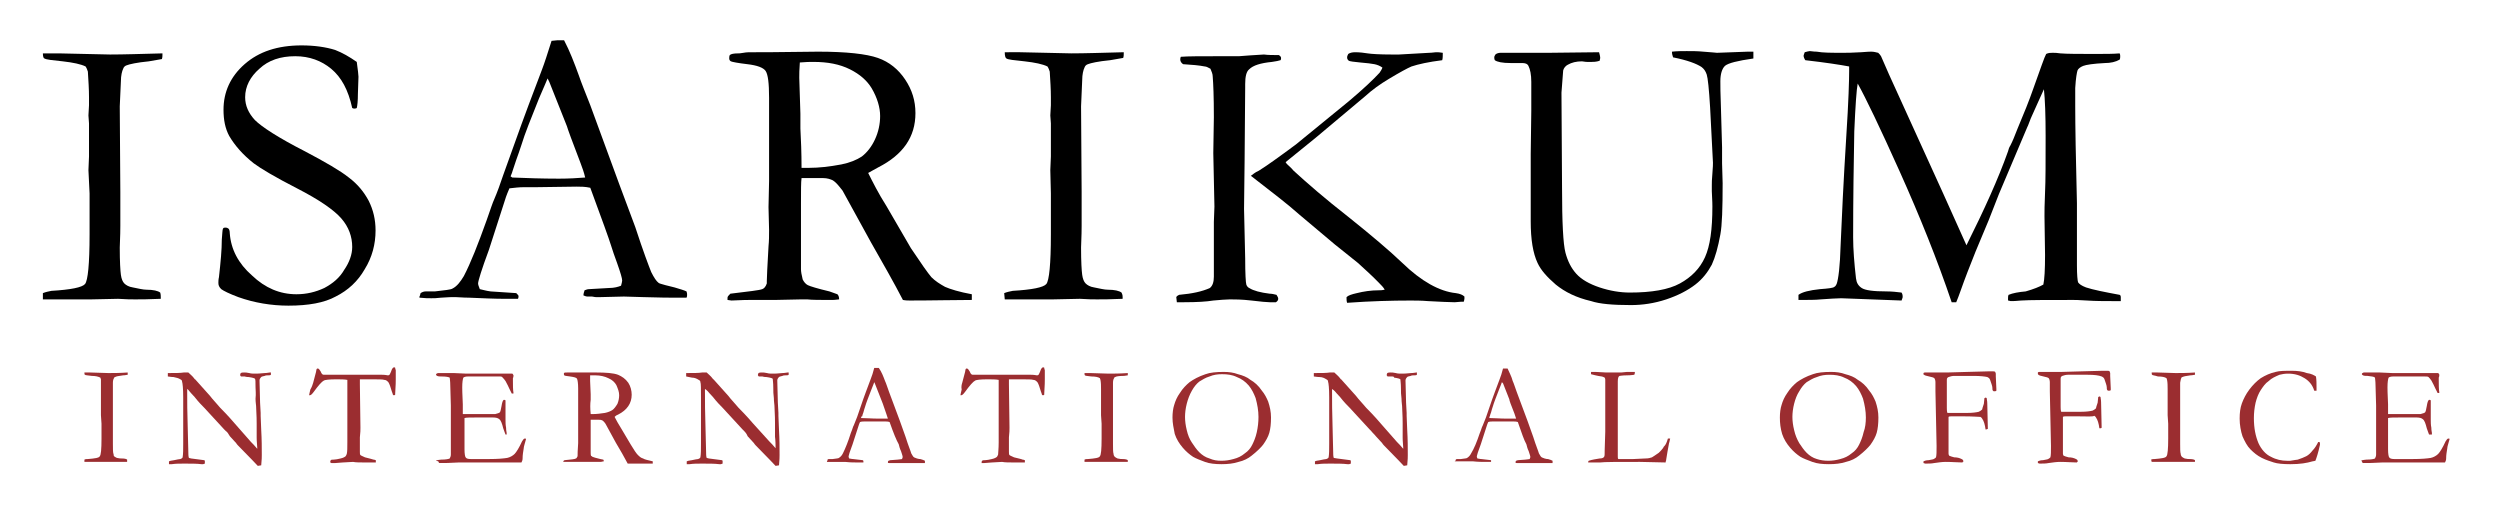 <?xml version="1.0" encoding="utf-8"?>
<!-- Generator: Adobe Illustrator 25.0.0, SVG Export Plug-In . SVG Version: 6.00 Build 0)  -->
<svg version="1.1" id="Layer_1" xmlns="http://www.w3.org/2000/svg" xmlns:xlink="http://www.w3.org/1999/xlink" x="0px" y="0px"
	 viewBox="0 0 439 89" style="enable-background:new 0 0 439 89;" xml:space="preserve">
<style type="text/css">
	.st0{fill:#9B2D30;}
</style>
<g>
	<g transform="translate(10.724, 75.109)">
		<g>
			<path class="st0" d="M4.1,5.6c0.2-0.1,0.4-0.1,0.6-0.1c1.2-0.1,2-0.2,2.1-0.5C7,4.8,7.1,3.8,7.1,1.9v-2.6L7-2.2l0-0.9v-2.1l0-0.5
				l0-0.6c0-0.2,0-0.3,0-0.5C7-7.4,7-7.9,7-8.5c0-0.1-0.1-0.2-0.1-0.3C6.5-9,6-9.1,5.4-9.1C4.7-9.2,4.3-9.2,4.2-9.3
				c-0.1,0-0.1-0.2-0.1-0.4h1l3.2,0.1c0.8,0,2,0,3.4-0.1c0,0.1,0,0.2,0,0.4c-0.2,0-0.4,0.1-0.8,0.1C10.1-9.1,9.6-9,9.5-8.9
				c-0.1,0-0.2,0.1-0.2,0.2C9.2-8.6,9.1-8.3,9.1-7.9l0,1.6l0,5.5v2.2c0,0.7,0,1.1,0,1.4c0,0.9,0,1.5,0.1,1.8S9.2,4.9,9.3,5
				c0.1,0.1,0.3,0.2,0.5,0.3c0.4,0.1,0.7,0.1,0.9,0.1c0.5,0,0.8,0.1,0.9,0.2c0,0.1,0,0.2,0,0.3V6c-0.8,0-1.3,0-1.6,0
				C9.8,6,9.5,6,8.9,6L7.3,6H4.1L4.1,5.6z"/>
		</g>
	</g>
</g>
<g>
	<g transform="translate(21.871, 75.109)">
		<g>
			<path class="st0" d="M7.6-9l0-0.6c1.3,0,2.2,0,2.8-0.1c0.2,0,0.4,0,0.5,0c0.1,0,0.2,0,0.3,0c0.3,0.3,0.7,0.6,1,1
				c0.1,0.1,0.1,0.2,0.2,0.2L15-5.6l0.4,0.5c0.5,0.6,1,1.1,1.4,1.6c0.4,0.4,1.3,1.3,2.5,2.7l2.9,3.3c0.3,0.3,0.7,0.7,1.1,1.2l0-0.2
				c-0.1-1.1-0.1-1.7-0.1-1.8l0-0.7l0-1.2v-0.5c0-0.3,0-1.4-0.1-3.1c0-0.2-0.1-0.7-0.1-1.3C23.1-6,23-6.6,23-7.1
				C23-8,23-8.5,22.9-8.6c-0.1-0.1-0.4-0.2-1.1-0.3c-0.1,0-0.4,0-0.7-0.1c-0.4,0-0.6,0-0.6,0c-0.1,0-0.1-0.1-0.2-0.2
				c0-0.1,0-0.2,0.1-0.4c0.2-0.1,0.4-0.1,0.6-0.1c0.2,0,0.5,0,0.9,0.1c0.3,0.1,0.7,0.1,0.9,0.1c0.4,0,1,0,1.8-0.1
				c0.4,0,0.8-0.1,0.9-0.1h0.2l0,0.4c-0.1,0.1-0.3,0.1-0.5,0.1c-0.2,0-0.4,0-0.6,0.1C24.2-9,24.1-9,24-8.9c-0.2,0.2-0.3,0.4-0.3,0.6
				l0.1,3.9l0.1,1.8v0.5L24,0.4c0.1,1.7,0.1,3.1,0.1,4.4c0,0.3,0,0.8-0.1,1.8l-0.6,0.1c-0.3-0.3-1.3-1.4-3-3.1
				c-0.4-0.4-0.7-0.7-0.8-0.9l-1.1-1.2C18.2,1,18,0.7,17.8,0.6c-0.1-0.1-0.2-0.2-0.3-0.3c-0.9-1-2.1-2.3-3.5-3.8
				c-0.4-0.4-1-1-1.7-1.9c-0.5-0.5-0.8-0.9-0.9-1S11.2-6.7,11-6.8l0,0.4c0,1.6,0,3.8,0.1,6.6l0.1,4.1c0,0.3,0,0.7,0.1,1l0.4,0.1
				c0.8,0.1,1.5,0.2,2.3,0.3c0.1,0.1,0.1,0.1,0.1,0.1l0,0.5c-0.1,0-0.2,0.1-0.3,0.1s-0.2,0-0.3,0c-0.8-0.1-1.8-0.1-3-0.1
				c-0.8,0-1.5,0-2.2,0.1l-0.2,0c-0.1,0-0.2,0-0.3,0V5.9l0.3-0.1l0.6-0.1c0.5-0.1,0.9-0.2,1.1-0.2c0.2-0.1,0.3-0.1,0.4-0.3
				c0.1-0.6,0.1-1.4,0.1-2.5c0-0.5,0-1.4,0-2.8v-1.7l0-3.5c0-1.6-0.1-2.5-0.2-2.8c0-0.2-0.1-0.3-0.3-0.4C9.5-8.7,9.1-8.8,8.6-8.9
				C8.1-8.9,7.8-9,7.6-9z"/>
		</g>
	</g>
</g>
<g>
	<g transform="translate(40.895, 75.109)">
		<g>
			<path class="st0" d="M14.1-7.9l0.5-1.9c0-0.2,0.1-0.4,0.1-0.5c0.1-0.1,0.1-0.1,0.2-0.1c0.2,0,0.3,0.2,0.5,0.5
				c0.1,0.3,0.2,0.4,0.3,0.5c0.1,0.1,0.2,0.1,0.4,0.1l0.1,0l0.5,0l2.9,0l3.4,0h1l1.9,0c0.1,0,0.2,0,0.3,0c0.6,0,0.9,0.1,1,0.1
				c0.1,0,0.2,0,0.3-0.1c0,0,0.2-0.3,0.4-0.9c0.1-0.2,0.2-0.4,0.4-0.4c0.1,0,0.2,0,0.2,0.1c0,0.2,0.1,0.3,0.1,0.4l0,0.5l0,1.1
				c0,0.2,0,1.1-0.1,2.5c0,0.1,0,0.2,0,0.2c-0.1,0.1-0.2,0.1-0.2,0.1c-0.1,0-0.1,0-0.2-0.1c0-0.1-0.1-0.3-0.2-0.6
				c-0.2-0.7-0.4-1.3-0.6-1.6c-0.2-0.2-0.4-0.4-0.7-0.4c-0.3-0.1-1-0.1-2.2-0.1c-0.9,0-1.6,0-2.1,0c0,0.3,0,0.6,0,0.9l0.1,7.6
				c0,0.3,0,0.9-0.1,1.7l0,1.6l0,0.9c0,0.3,0,0.5,0.1,0.6c0.1,0.1,0.4,0.2,0.8,0.4c0.8,0.2,1.2,0.3,1.5,0.4c0.2,0,0.3,0.1,0.4,0.1
				v0.4l-1.8,0c-1,0-1.7,0-2.2-0.1l-1.8,0.1l-1.3,0.1c-0.4,0-0.6,0-0.7,0l-0.2-0.1c0-0.2,0-0.3,0.1-0.4c0.1-0.1,0.2-0.1,0.5-0.1
				c0.3,0,0.8-0.1,1.2-0.2c0.5-0.1,0.8-0.3,0.9-0.4c0.1-0.1,0.1-0.2,0.2-0.4c0.1-0.4,0.1-1.1,0.1-2.1V0.5l0-4.6l0-1l0-3.3
				c-0.5-0.1-1.2-0.1-2-0.1c-1.2,0-1.9,0.1-2.1,0.2c-0.4,0.2-1,0.9-1.8,2c-0.3,0.4-0.5,0.6-0.7,0.6l-0.1,0c0,0,0-0.1,0-0.1
				c0-0.1,0.1-0.4,0.2-0.9C13.9-7.2,14-7.6,14.1-7.9z"/>
		</g>
	</g>
</g>
<g>
	<g transform="translate(56.968, 75.109)">
		<g>
			<path class="st0" d="M19.6,5.8c0.1-0.1,0.1-0.1,0.2-0.1c0.1,0,0.4-0.1,0.7-0.1c0.8,0,1.3-0.1,1.5-0.2c0.1-0.2,0.2-0.4,0.2-0.7
				l0-0.9l0-3.1l0-1.5v-3.1l-0.1-3.5c0-0.8-0.1-1.3-0.1-1.4C21.8-8.9,21.4-9,20.6-9c-0.3,0-0.6,0-0.8-0.1c-0.1-0.1-0.2-0.1-0.2-0.2
				c0-0.1,0-0.1,0.1-0.2c0.1,0,0.2-0.1,0.2-0.1c0.1,0,0.2,0,0.4,0c0.5,0,1,0,1.5,0l0.9,0l2.2,0.1c1.1,0,1.9,0,2.5,0c0.6,0,1,0,1.2,0
				c0.2,0,0.7,0,1.4,0h1.8l0.2,0l1,0l0.1,0.1c0,0.1,0.1,0.1,0.1,0.2c0,0.1,0,0.3-0.1,0.5c0,0.2,0,0.4,0,0.4c0,0.9,0,1.6,0.1,2.2
				c0,0.1,0,0.1-0.1,0.1c-0.1,0-0.2,0-0.2,0c-0.1-0.2-0.2-0.4-0.4-0.8c-0.2-0.4-0.4-0.9-0.7-1.4c-0.2-0.3-0.4-0.5-0.5-0.6
				C31.2-9,31-9,30.7-9c-0.1,0-0.4,0-1.1,0c-0.2,0-0.4,0-0.5,0L25.5-9h-0.3c-0.4,0-0.7,0.1-0.8,0.2c-0.1,0.2-0.2,0.8-0.2,1.7
				c0,0.1,0,1.1,0.1,3v1.7c0.1,0,0.2,0,0.3,0h0.2c0.1,0,0.3,0,0.6,0c0.4,0,0.7,0,0.9,0c0.1,0,0.2,0,0.3,0c0.9,0,2,0,3.4,0
				c0.4-0.1,0.7-0.2,0.8-0.3c0.1-0.1,0.2-0.5,0.3-1.1c0.1-0.6,0.2-1,0.4-1.1c0.1,0,0.2,0,0.3,0.1c0,0.1,0,0.1,0,0.2
				c0,0.1,0,0.1,0,0.3c0,0.3,0,1.3,0,2.9c0,0.4,0,0.9,0.1,1.4c0,0.5,0.1,0.8,0.1,0.9c0,0.1,0,0.2,0,0.3c-0.1,0-0.1,0-0.1,0h-0.1
				c-0.1-0.2-0.2-0.6-0.4-1.1c-0.2-0.8-0.4-1.4-0.7-1.6c-0.2-0.2-0.6-0.3-1.1-0.3c-0.1,0-0.3,0-0.6,0c-0.3,0-0.8,0-1.4,0h-0.8
				c-1.1,0-1.9,0-2.2,0.1v5.5c0,0.8,0.1,1.3,0.2,1.4c0.1,0.2,0.4,0.3,0.9,0.3h0.8c0.1,0,0.3,0,0.8,0c0.4,0,1,0,1.6,0
				c1.6,0,2.6-0.1,3.2-0.2c0.5-0.1,1-0.4,1.3-0.7c0.3-0.3,0.8-1.1,1.3-2.2c0.2-0.3,0.3-0.5,0.5-0.5c0.1,0,0.2,0,0.2,0.1
				c-0.2,0.8-0.4,1.3-0.4,1.6c-0.1,0.6-0.2,1.2-0.2,1.8c0,0.3-0.1,0.5-0.2,0.7h-0.3l-3.4,0h-1.6l-3.7,0h-1.5c-0.2,0-0.4,0-0.5,0
				c-1.5,0.1-2.6,0.1-3.3,0.1c-0.1,0-0.2,0-0.2-0.1c0,0-0.1-0.1-0.1-0.2L19.6,5.8z"/>
		</g>
	</g>
</g>
<g>
	<g transform="translate(73.825, 75.109)">
		<g>
			<path class="st0" d="M25.3,5.7c1.2-0.1,1.9-0.2,2-0.3c0.1,0,0.2-0.2,0.3-0.4V4.9c0-0.2,0-0.9,0.1-2.2c0-0.4,0-0.7,0-1.1l0-1.5
				l0-1.7l0-3.1l0-2.2c0-0.9-0.1-1.5-0.2-1.7C27.4-8.8,27-8.9,26.3-9c-0.6-0.1-1-0.1-1-0.2c-0.1,0-0.1-0.1-0.1-0.2
				c0-0.1,0-0.1,0-0.2c0.1-0.1,0.3-0.1,0.6-0.1c0,0,0.2,0,0.3,0c0.2,0,0.4,0,0.5,0h1l3.2,0c1.8,0,3.1,0.1,3.9,0.4
				c0.7,0.3,1.3,0.7,1.8,1.4c0.4,0.6,0.6,1.4,0.6,2.1c0,1.5-0.8,2.7-2.4,3.5c-0.3,0.1-0.5,0.3-0.6,0.4c0.3,0.6,0.7,1.3,1.2,2.1
				l1.6,2.7c0.6,1,1,1.6,1.3,1.9c0.2,0.2,0.5,0.5,0.9,0.6c0.3,0.2,0.9,0.3,1.7,0.5c0,0.1,0,0.2,0,0.2c0,0,0,0.1,0,0.2
				c-1.1,0-2.4,0-4,0c-0.1,0-0.3,0-0.4,0c-0.6-1.1-1.3-2.4-2.1-3.7l-1.8-3.3c-0.2-0.3-0.5-0.6-0.6-0.6c-0.2-0.1-0.4-0.1-0.6-0.1
				h-1.4c0,0.3,0,0.8,0,1.6v4.2c0,0.2,0,0.4,0.1,0.6C30,4.9,30.1,5,30.2,5.1c0.2,0.1,0.6,0.2,1.4,0.4l0.5,0.1
				c0.1,0.1,0.1,0.2,0.1,0.3c-0.2,0-0.4,0.1-0.5,0.1c-0.8,0-1.3,0-1.6,0c-0.2,0-0.3,0-0.4,0l-1.7,0l-1.6,0c-0.1,0-0.5,0-1.1,0
				l-0.2,0l0-0.1C25.1,5.8,25.2,5.8,25.3,5.7z M29.9-2.4c0.2,0,0.4,0,0.5,0c0.6,0,1.3-0.1,2-0.2c0.5-0.1,1-0.3,1.3-0.5
				c0.3-0.2,0.6-0.6,0.9-1.1c0.2-0.5,0.3-1,0.3-1.5c0-0.6-0.2-1.1-0.5-1.8c-0.3-0.5-0.7-0.9-1.4-1.2c-0.6-0.3-1.4-0.5-2.3-0.5
				c-0.2,0-0.5,0-0.9,0c0,0.4,0,0.7,0,1l0.1,2.3l0,1C29.8-4.2,29.8-3.4,29.9-2.4z"/>
		</g>
	</g>
</g>
<g>
	<g transform="translate(90.091, 75.109)">
		<g>
			<path class="st0" d="M30.4-9l0-0.6c1.3,0,2.2,0,2.8-0.1c0.2,0,0.4,0,0.5,0s0.2,0,0.3,0c0.3,0.3,0.7,0.6,1,1
				c0.1,0.1,0.1,0.2,0.2,0.2l2.6,2.9l0.4,0.5c0.5,0.6,1,1.1,1.4,1.6c0.4,0.4,1.3,1.3,2.5,2.7L45,2.4c0.3,0.3,0.7,0.7,1.1,1.2l0-0.2
				C46.1,2.2,46,1.6,46,1.6l0-0.7l0-1.2v-0.5c0-0.3,0-1.4-0.1-3.1c0-0.2-0.1-0.7-0.1-1.3c-0.1-0.7-0.1-1.2-0.1-1.8
				c0-0.9-0.1-1.4-0.1-1.6c-0.1-0.1-0.4-0.2-1.1-0.3c-0.1,0-0.4,0-0.7-0.1c-0.4,0-0.6,0-0.6,0c-0.1,0-0.1-0.1-0.2-0.2
				c0-0.1,0-0.2,0.1-0.4c0.2-0.1,0.4-0.1,0.6-0.1c0.2,0,0.5,0,0.9,0.1c0.3,0.1,0.7,0.1,0.9,0.1c0.4,0,1,0,1.8-0.1
				c0.4,0,0.8-0.1,0.9-0.1h0.2l0,0.4c-0.1,0.1-0.3,0.1-0.5,0.1c-0.2,0-0.4,0-0.6,0.1C47-9,46.8-9,46.7-8.9c-0.2,0.2-0.3,0.4-0.3,0.6
				l0.1,3.9l0.1,1.8v0.5l0.1,2.5c0.1,1.7,0.1,3.1,0.1,4.4c0,0.3,0,0.8-0.1,1.8l-0.6,0.1c-0.3-0.3-1.3-1.4-3-3.1
				c-0.4-0.4-0.7-0.7-0.8-0.9l-1.1-1.2C41,1,40.7,0.7,40.6,0.6c-0.1-0.1-0.2-0.2-0.3-0.3c-0.9-1-2.1-2.3-3.5-3.8
				c-0.4-0.4-1-1-1.7-1.9c-0.5-0.5-0.8-0.9-0.9-1s-0.3-0.3-0.5-0.4l0,0.4c0,1.6,0,3.8,0.1,6.6l0.1,4.1c0,0.3,0,0.7,0.1,1l0.4,0.1
				c0.8,0.1,1.5,0.2,2.3,0.3c0.1,0.1,0.1,0.1,0.1,0.1l0,0.5c-0.1,0-0.2,0.1-0.3,0.1c-0.1,0-0.2,0-0.3,0c-0.8-0.1-1.8-0.1-3-0.1
				c-0.8,0-1.5,0-2.2,0.1l-0.2,0c-0.1,0-0.2,0-0.3,0V5.9l0.3-0.1l0.6-0.1c0.5-0.1,0.9-0.2,1.1-0.2c0.2-0.1,0.3-0.1,0.4-0.3
				c0.1-0.6,0.1-1.4,0.1-2.5c0-0.5,0-1.4,0-2.8v-1.7l0-3.5C33-6.8,33-7.8,32.9-8c0-0.2-0.1-0.3-0.3-0.4c-0.3-0.2-0.7-0.4-1.2-0.4
				C30.8-8.9,30.5-9,30.4-9z"/>
		</g>
	</g>
</g>
<g>
	<g transform="translate(109.115, 75.109)">
		<g>
			<path class="st0" d="M36.2,5.6c0.1-0.1,0.2-0.1,0.3-0.1h0.3c0.1,0,0.2,0,0.3,0c0.6-0.1,1-0.1,1.1-0.2c0.3-0.2,0.5-0.4,0.7-0.8
				c0.4-0.8,0.9-2,1.4-3.6c0.3-0.7,0.4-1.2,0.5-1.3c0.2-0.5,0.4-1,0.6-1.5l1.1-3.2c0.2-0.5,0.6-1.7,1.3-3.5c0.2-0.5,0.4-1.1,0.6-1.9
				l0.4,0l0.4,0C45.7-9.8,46-9,46.3-8.2c0.2,0.4,0.4,1.1,0.7,1.9l1.9,5.1l1,2.8c0.5,1.6,0.9,2.5,1,2.9c0.2,0.3,0.3,0.6,0.5,0.7
				c0,0,0.2,0.1,0.5,0.2c0.3,0.1,0.5,0.1,0.6,0.1c0.4,0.1,0.6,0.2,0.8,0.3c0,0.1,0,0.2,0,0.2c0,0,0,0.1,0,0.2c-0.3,0-0.5,0-0.6,0
				c-0.4,0-1.2,0-2.2,0l-1.2,0l-1.5,0c-0.1,0-0.2,0-0.3,0c-0.1,0-0.2,0-0.2,0h-0.3c-0.1,0-0.2,0-0.2-0.1c0-0.1,0-0.2,0.1-0.3
				c0.1,0,0.2-0.1,0.3-0.1l1.3-0.1c0.3,0,0.6-0.1,0.8-0.1c0-0.2,0.1-0.3,0.1-0.3c0-0.2-0.1-0.5-0.3-1.1c-0.2-0.4-0.3-0.8-0.4-1.2
				C48.3,2.2,47.8,1,47.1-1c-0.3-0.1-0.6-0.1-0.9-0.1l-2.6,0l-0.8,0c-0.3,0-0.6,0-0.9,0.1c-0.1,0.3-0.2,0.4-0.2,0.5l-1.1,3.4
				c-0.5,1.3-0.7,2-0.7,2.1c0,0.1,0,0.2,0.1,0.4c0.2,0,0.4,0.1,0.7,0.1l1.7,0.2c0.1,0.1,0.1,0.1,0.1,0.2c0,0,0,0.1,0,0.2
				c-0.4,0-0.7,0-0.9,0c-0.7,0-1.4,0-2.3-0.1c-0.4,0-0.7,0-0.9,0c-0.2,0-0.5,0-0.9,0c-0.3,0-0.5,0-0.6,0c-0.2,0-0.5,0-0.8,0V5.9
				C36.2,5.8,36.2,5.7,36.2,5.6z M42.1-1.7c0.9,0,1.9,0.1,3,0.1c0.6,0,1.2,0,1.7,0c-0.1-0.3-0.2-0.6-0.3-0.9C46-4,45.7-4.8,45.6-5
				l-1.1-2.8L44.4-8c0,0.1-0.2,0.5-0.5,1.3c-0.5,1.3-0.9,2.3-1.1,3c-0.1,0.3-0.2,0.6-0.3,1c-0.1,0.3-0.2,0.5-0.2,0.7
				C42.1-2,42.1-1.9,42.1-1.7L42.1-1.7z"/>
		</g>
	</g>
</g>
<g>
	<g transform="translate(126.369, 75.109)">
		<g>
			<path class="st0" d="M42.6-7.9l0.5-1.9c0-0.2,0.1-0.4,0.1-0.5c0.1-0.1,0.1-0.1,0.2-0.1c0.2,0,0.3,0.2,0.5,0.5
				c0.1,0.3,0.2,0.4,0.3,0.5c0.1,0.1,0.2,0.1,0.4,0.1l0.1,0l0.5,0l2.9,0l3.4,0h1l1.9,0c0.1,0,0.2,0,0.3,0c0.6,0,0.9,0.1,1,0.1
				c0.1,0,0.2,0,0.3-0.1c0,0,0.2-0.3,0.4-0.9c0.1-0.2,0.2-0.4,0.4-0.4c0.1,0,0.2,0,0.2,0.1c0,0.2,0.1,0.3,0.1,0.4l0,0.5l0,1.1
				c0,0.2,0,1.1-0.1,2.5c0,0.1,0,0.2,0,0.2c-0.1,0.1-0.2,0.1-0.2,0.1c-0.1,0-0.1,0-0.2-0.1c0-0.1-0.1-0.3-0.2-0.6
				c-0.2-0.7-0.4-1.3-0.6-1.6c-0.2-0.2-0.4-0.4-0.7-0.4c-0.3-0.1-1-0.1-2.2-0.1c-0.9,0-1.6,0-2.1,0c0,0.3,0,0.6,0,0.9l0.1,7.6
				c0,0.3,0,0.9-0.1,1.7l0,1.6l0,0.9c0,0.3,0,0.5,0.1,0.6c0.1,0.1,0.4,0.2,0.8,0.4c0.8,0.2,1.3,0.3,1.5,0.4c0.2,0,0.3,0.1,0.4,0.1
				v0.4l-1.8,0c-1,0-1.7,0-2.2-0.1l-1.8,0.1l-1.3,0.1c-0.4,0-0.6,0-0.7,0L46,6.2c0-0.2,0-0.3,0.1-0.4c0.1-0.1,0.2-0.1,0.5-0.1
				c0.3,0,0.8-0.1,1.2-0.2c0.5-0.1,0.8-0.3,0.9-0.4c0.1-0.1,0.1-0.2,0.2-0.4C48.9,4.4,49,3.7,49,2.6V0.5l0-4.6l0-1l0-3.3
				c-0.5-0.1-1.2-0.1-2-0.1c-1.2,0-1.9,0.1-2.1,0.2c-0.4,0.2-1,0.9-1.8,2c-0.3,0.4-0.5,0.6-0.7,0.6l-0.1,0c0,0,0-0.1,0-0.1
				c0-0.1,0.1-0.4,0.2-0.9C42.4-7.2,42.5-7.6,42.6-7.9z"/>
		</g>
	</g>
</g>
<g>
	<g transform="translate(142.441, 75.109)">
		<g>
			<path class="st0" d="M48,5.6c0.2-0.1,0.4-0.1,0.6-0.1c1.2-0.1,2-0.2,2.1-0.5C50.9,4.8,51,3.8,51,1.9v-2.6l-0.1-1.5l0-0.9v-2.1
				l0-0.5l0-0.6c0-0.2,0-0.3,0-0.5c0-0.5,0-1.1-0.1-1.6c0-0.1-0.1-0.2-0.1-0.3c-0.3-0.2-0.8-0.3-1.5-0.3c-0.7-0.1-1.1-0.1-1.1-0.2
				c-0.1,0-0.1-0.2-0.1-0.4h1l3.2,0.1c0.8,0,2,0,3.4-0.1c0,0.1,0,0.2,0,0.4c-0.2,0-0.4,0.1-0.8,0.1C54-9.1,53.5-9,53.4-8.9
				c-0.1,0-0.2,0.1-0.2,0.2C53.1-8.6,53-8.3,53-7.9l0,1.6l0,5.5v2.2c0,0.7,0,1.1,0,1.4c0,0.9,0,1.5,0.1,1.8c0,0.2,0.1,0.4,0.2,0.5
				c0.1,0.1,0.3,0.2,0.5,0.3c0.4,0.1,0.7,0.1,0.9,0.1c0.5,0,0.8,0.1,0.9,0.2c0,0.1,0,0.2,0,0.3V6c-0.8,0-1.3,0-1.6,0
				c-0.2,0-0.6,0-1.1,0l-1.7,0H48L48,5.6z"/>
		</g>
	</g>
</g>
<g>
	<g transform="translate(153.589, 75.109)">
		<g>
			<path class="st0" d="M52.3-1.8c0-0.8,0.1-1.6,0.3-2.2c0.2-0.7,0.5-1.4,1-2.1c0.5-0.8,1.1-1.4,1.7-1.9c0.7-0.5,1.6-1,2.8-1.4
				c0.8-0.3,1.9-0.4,3.2-0.4c0.9,0,1.7,0.1,2.5,0.4c0.8,0.2,1.6,0.5,2.2,1c0.7,0.4,1.4,1,2,1.9c0.5,0.6,0.8,1.2,1.1,1.9
				c0.3,0.9,0.5,1.8,0.5,2.8c0,1.1-0.1,2-0.3,2.7c-0.2,0.7-0.6,1.4-1.1,2.1c-0.4,0.5-1.1,1.2-2,1.9c-0.6,0.5-1.4,0.9-2.3,1.1
				c-0.9,0.3-1.9,0.4-3,0.4s-2.1-0.1-2.9-0.4c-0.8-0.3-1.6-0.6-2.1-0.9c-0.6-0.4-1.2-0.9-1.8-1.6c-0.6-0.7-1.1-1.5-1.4-2.4
				C52.5,0.1,52.3-0.8,52.3-1.8z M60.9,5.8c0.7,0,1.4-0.1,2.1-0.3c0.8-0.2,1.4-0.5,2-1c0.6-0.4,1-0.9,1.3-1.5
				c0.3-0.6,0.6-1.3,0.8-2.2c0.2-0.9,0.3-1.8,0.3-2.7c0-1.1-0.2-2.2-0.5-3.3c-0.3-0.8-0.7-1.6-1.2-2.2c-0.6-0.7-1.3-1.2-2.1-1.5
				c-0.8-0.4-1.7-0.5-2.6-0.5c-0.8,0-1.5,0.1-2.2,0.4c-0.7,0.2-1.3,0.6-1.8,0.9c-0.5,0.4-0.9,0.9-1.3,1.6c-0.4,0.7-0.7,1.5-0.9,2.3
				c-0.2,0.8-0.3,1.6-0.3,2.3c0,0.7,0.1,1.5,0.3,2.3c0.2,0.9,0.5,1.6,0.9,2.2c0.4,0.6,0.8,1.2,1.3,1.7c0.5,0.5,1.1,0.9,1.8,1.1
				C59.5,5.7,60.1,5.8,60.9,5.8z"/>
		</g>
	</g>
</g>
<g>
	<g transform="translate(172.807, 75.109)">
		<g>
			<path class="st0" d="M57.9-9l0-0.6c1.3,0,2.2,0,2.8-0.1c0.2,0,0.4,0,0.5,0s0.2,0,0.3,0c0.3,0.3,0.7,0.6,1,1
				c0.1,0.1,0.1,0.2,0.2,0.2l2.6,2.9l0.4,0.5c0.5,0.6,1,1.1,1.4,1.6c0.4,0.4,1.3,1.3,2.5,2.7l2.9,3.3c0.3,0.3,0.7,0.7,1.1,1.2l0-0.2
				c-0.1-1.1-0.1-1.7-0.1-1.8l0-0.7l0-1.2v-0.5c0-0.3,0-1.4-0.1-3.1c0-0.2-0.1-0.7-0.1-1.3c-0.1-0.7-0.1-1.2-0.1-1.8
				c0-0.9-0.1-1.4-0.1-1.6c-0.1-0.1-0.4-0.2-1.1-0.3C72-9,71.8-9,71.5-9c-0.4,0-0.6,0-0.6,0c-0.1,0-0.1-0.1-0.2-0.2
				c0-0.1,0-0.2,0.1-0.4c0.2-0.1,0.4-0.1,0.6-0.1c0.2,0,0.5,0,0.9,0.1c0.3,0.1,0.7,0.1,0.9,0.1c0.4,0,1,0,1.8-0.1
				c0.4,0,0.8-0.1,0.9-0.1H76l0,0.4c-0.1,0.1-0.3,0.1-0.5,0.1c-0.2,0-0.4,0-0.6,0.1C74.5-9,74.4-9,74.3-8.9C74.1-8.7,74-8.5,74-8.3
				l0.1,3.9l0.1,1.8v0.5l0.1,2.5c0.1,1.7,0.1,3.1,0.1,4.4c0,0.3,0,0.8-0.1,1.8l-0.6,0.1c-0.3-0.3-1.3-1.4-3-3.1
				c-0.4-0.4-0.7-0.7-0.8-0.9l-1.1-1.2c-0.4-0.5-0.7-0.7-0.8-0.9c-0.1-0.1-0.2-0.2-0.3-0.3c-0.9-1-2.1-2.3-3.5-3.8
				c-0.4-0.4-1-1-1.7-1.9c-0.5-0.5-0.8-0.9-0.9-1s-0.3-0.3-0.5-0.4l0,0.4c0,1.6,0,3.8,0.1,6.6l0.1,4.1c0,0.3,0,0.7,0.1,1L62,5.4
				c0.8,0.1,1.5,0.2,2.3,0.3c0.1,0.1,0.1,0.1,0.1,0.1l0,0.5c-0.1,0-0.2,0.1-0.3,0.1c-0.1,0-0.2,0-0.3,0c-0.8-0.1-1.8-0.1-3-0.1
				c-0.8,0-1.5,0-2.2,0.1l-0.2,0c-0.1,0-0.2,0-0.3,0V5.9l0.3-0.1L59,5.7c0.5-0.1,0.9-0.2,1.1-0.2c0.2-0.1,0.3-0.1,0.4-0.3
				c0.1-0.6,0.1-1.4,0.1-2.5c0-0.5,0-1.4,0-2.8v-1.7l0-3.5c0-1.6-0.1-2.5-0.2-2.8c0-0.2-0.1-0.3-0.3-0.4c-0.3-0.2-0.7-0.4-1.2-0.4
				C58.4-8.9,58.1-9,57.9-9z"/>
		</g>
	</g>
</g>
<g>
	<g transform="translate(191.831, 75.109)">
		<g>
			<path class="st0" d="M63.8,5.6c0.1-0.1,0.2-0.1,0.3-0.1h0.3c0.1,0,0.2,0,0.3,0c0.6-0.1,1-0.1,1.1-0.2c0.3-0.2,0.5-0.4,0.7-0.8
				C67,3.7,67.5,2.5,68,1c0.3-0.7,0.4-1.2,0.5-1.3c0.2-0.5,0.4-1,0.6-1.5l1.1-3.2c0.2-0.5,0.6-1.7,1.3-3.5c0.2-0.5,0.4-1.1,0.6-1.9
				l0.4,0l0.4,0c0.3,0.7,0.7,1.4,0.9,2.2c0.2,0.4,0.4,1.1,0.7,1.9l1.9,5.1l1,2.8c0.5,1.6,0.9,2.5,1,2.9c0.2,0.3,0.3,0.6,0.5,0.7
				c0,0,0.2,0.1,0.5,0.2c0.3,0.1,0.5,0.1,0.6,0.1c0.4,0.1,0.6,0.2,0.8,0.3c0,0.1,0,0.2,0,0.2c0,0,0,0.1,0,0.2c-0.3,0-0.5,0-0.6,0
				c-0.4,0-1.2,0-2.2,0l-1.2,0l-1.5,0c-0.1,0-0.2,0-0.3,0c-0.1,0-0.2,0-0.2,0h-0.3c-0.1,0-0.2,0-0.2-0.1c0-0.1,0-0.2,0.1-0.3
				c0.1,0,0.2-0.1,0.3-0.1l1.3-0.1c0.3,0,0.6-0.1,0.8-0.1c0-0.2,0.1-0.3,0.1-0.3c0-0.2-0.1-0.5-0.3-1.1c-0.2-0.4-0.3-0.8-0.4-1.2
				C75.8,2.2,75.4,1,74.7-1c-0.3-0.1-0.6-0.1-0.9-0.1l-2.6,0l-0.8,0c-0.3,0-0.6,0-0.9,0.1c-0.1,0.3-0.2,0.4-0.2,0.5l-1.1,3.4
				c-0.5,1.3-0.7,2-0.7,2.1c0,0.1,0,0.2,0.1,0.4c0.2,0,0.4,0.1,0.7,0.1l1.7,0.2C70,5.7,70,5.8,70,5.8c0,0,0,0.1,0,0.2
				c-0.4,0-0.7,0-0.9,0c-0.7,0-1.4,0-2.3-0.1c-0.4,0-0.7,0-0.9,0c-0.2,0-0.5,0-0.9,0c-0.3,0-0.5,0-0.6,0c-0.2,0-0.5,0-0.8,0V5.9
				C63.8,5.8,63.8,5.7,63.8,5.6z M69.7-1.7c0.9,0,1.9,0.1,3,0.1c0.6,0,1.2,0,1.7,0c-0.1-0.3-0.2-0.6-0.3-0.9C73.5-4,73.2-4.8,73.2-5
				l-1.1-2.8L71.9-8c0,0.1-0.2,0.5-0.5,1.3c-0.5,1.3-0.9,2.3-1.1,3c-0.1,0.3-0.2,0.6-0.3,1c-0.1,0.3-0.2,0.5-0.2,0.7
				C69.7-2,69.7-1.9,69.7-1.7L69.7-1.7z"/>
		</g>
	</g>
</g>
<g>
	<g transform="translate(209.084, 75.109)">
		<g>
			<path class="st0" d="M69.8,6.1c0-0.1,0-0.2,0.1-0.3c0.6-0.2,1.3-0.3,1.9-0.4c0.4,0,0.7-0.1,0.8-0.3c0.1-0.1,0.1-0.5,0.1-1.2
				l0.1-3.2v-5.9c0-1.7,0-2.8,0-3.2c0-0.1,0-0.2-0.1-0.4c-0.2-0.1-0.4-0.2-0.5-0.2c-0.1,0-0.8-0.1-1.9-0.4c0-0.1,0-0.2,0-0.2
				c0,0,0-0.1,0-0.2c0.2,0,0.4,0,0.8,0l1.9,0.1l1.1,0h0.3c0,0,0.2,0,0.4,0c0.5,0,0.8,0,0.8,0l1-0.1c0.7,0,1.1,0,1.4,0
				c0,0.2,0,0.3-0.1,0.5c-0.1,0-0.5,0.1-1.3,0.1c-0.8,0-1.2,0.1-1.3,0.1c-0.2,0.1-0.3,0.4-0.3,1c0,0.1,0,0.4,0,0.8v0.8l0,2.3v0.8
				l0,4.1l0,3.5l0,0.8c0,0.3,0,0.4,0.1,0.5c0.2,0,0.8,0,1.8,0h0.8l2.1-0.1c0.6,0,0.9-0.1,1.2-0.2c0.2-0.1,0.6-0.4,1.2-0.8
				c0.3-0.3,0.6-0.6,0.8-0.9c0-0.1,0.1-0.2,0.2-0.3c0.2-0.2,0.4-0.6,0.6-1.3h0.4c-0.1,0.3-0.1,0.6-0.2,0.8c-0.2,1.2-0.4,2.1-0.5,2.9
				c0,0.2-0.1,0.3-0.1,0.5L78.9,6c-3.9,0-6.3,0-7,0.1c-0.2,0-0.5,0-0.7,0H69.8z"/>
		</g>
	</g>
</g>
<g>
	<g transform="translate(224.364, 75.109)">
	</g>
</g>
<g>
	<g transform="translate(233.546, 75.109)">
		<g>
			<path class="st0" d="M79-1.8c0-0.8,0.1-1.6,0.3-2.2c0.2-0.7,0.5-1.4,1-2.1c0.5-0.8,1.1-1.4,1.7-1.9c0.7-0.5,1.6-1,2.8-1.4
				c0.8-0.3,1.9-0.4,3.2-0.4c0.9,0,1.7,0.1,2.5,0.4c0.8,0.2,1.6,0.5,2.2,1c0.7,0.4,1.4,1,2,1.9c0.5,0.6,0.8,1.2,1.1,1.9
				c0.3,0.9,0.5,1.8,0.5,2.8c0,1.1-0.1,2-0.3,2.7c-0.2,0.7-0.6,1.4-1.1,2.1c-0.4,0.5-1.1,1.2-2,1.9c-0.6,0.5-1.4,0.9-2.3,1.1
				c-0.9,0.3-1.9,0.4-3,0.4s-2.1-0.1-2.9-0.4c-0.8-0.3-1.6-0.6-2.1-0.9c-0.6-0.4-1.2-0.9-1.8-1.6c-0.6-0.7-1.1-1.5-1.4-2.4
				C79.1,0.1,79-0.8,79-1.8z M87.5,5.8c0.7,0,1.4-0.1,2.1-0.3c0.8-0.2,1.4-0.5,2-1c0.6-0.4,1-0.9,1.3-1.5c0.3-0.6,0.6-1.3,0.8-2.2
				C94,0,94.1-0.9,94.1-1.8c0-1.1-0.2-2.2-0.5-3.3c-0.3-0.8-0.7-1.6-1.2-2.2c-0.6-0.7-1.3-1.2-2.1-1.5c-0.8-0.4-1.7-0.5-2.6-0.5
				c-0.8,0-1.5,0.1-2.2,0.4c-0.7,0.2-1.3,0.6-1.8,0.9c-0.5,0.4-0.9,0.9-1.3,1.6C82-5.8,81.7-5,81.5-4.2c-0.2,0.8-0.3,1.6-0.3,2.3
				c0,0.7,0.1,1.5,0.3,2.3C81.7,1.3,82,2,82.4,2.7c0.4,0.6,0.8,1.2,1.3,1.7c0.5,0.5,1.1,0.9,1.8,1.1C86.1,5.7,86.8,5.8,87.5,5.8z"/>
		</g>
	</g>
</g>
<g>
	<g transform="translate(252.764, 75.109)">
		<g>
			<path class="st0" d="M85,6.2V5.9c0.2-0.1,0.5-0.2,0.9-0.2c0.4-0.1,0.7-0.1,0.9-0.2c0.2-0.1,0.3-0.2,0.4-0.3c0.1-0.4,0.1-1,0.1-2
				l-0.2-9.6l0-1.6c0-0.3-0.1-0.6-0.2-0.7c-0.1-0.1-0.4-0.2-0.9-0.3c-0.5-0.1-0.8-0.2-0.9-0.3C85.1-9.3,85-9.3,85-9.4
				c0,0,0-0.1,0-0.2c0.1-0.1,0.2-0.1,0.3-0.1c0.1,0,0.4,0,0.8,0h0.4c0.1,0,0.4,0,1,0h1.7l3.5-0.1l3.7-0.1h0.3l0.5,0
				c0.1,0,0.3,0,0.4,0.1c0,0.1,0.1,0.2,0.1,0.3l0,0.5l0.1,2.2c0,0.1,0,0.2,0,0.3c-0.1,0.1-0.2,0.1-0.4,0.1c-0.1,0-0.1,0-0.2-0.1
				c-0.1-0.1-0.1-0.3-0.1-0.5c0-0.3-0.2-0.8-0.4-1.4c-0.1-0.3-0.3-0.4-0.5-0.5C95.8-9,95-9.1,93.8-9.1c-0.5,0-1.1,0-1.5,0
				c-0.5,0-0.8,0-0.9,0h-1c-0.4,0-0.7,0.1-1,0.2c-0.2,0.1-0.3,0.2-0.3,0.5v0.2c0,0.4,0,0.9,0,1.4l0,3.3c0,0.3,0,0.6,0.1,0.9l0.4,0
				l0.7,0h2.4c0.9,0,1.6-0.1,2-0.2c0.2-0.1,0.4-0.2,0.6-0.4c0-0.1,0.1-0.4,0.3-1l0.1-1c0.1,0,0.2-0.1,0.2-0.1c0,0,0.1,0,0.2,0.1
				c0,0.2,0.1,0.5,0.1,0.9l0.1,4.5C96.1,0.3,96,0.3,96,0.3l-0.1,0c-0.1-0.8-0.3-1.5-0.6-1.9c-0.1-0.2-0.2-0.2-0.3-0.3
				C94.7-1.9,93.7-2,92-2c-0.5,0-0.9,0-1.1,0c-0.5,0-0.8,0-0.9,0h-0.1c-0.2,0-0.4,0-0.5,0.1c0,0.1,0,0.2,0,0.2v0.9
				c0,0.1,0,0.5,0,1.2l0,4.1c0,0.1,0,0.2,0.1,0.4c0.2,0.1,0.5,0.2,0.9,0.3c0.5,0,0.9,0.1,1.3,0.3c0.2,0.1,0.3,0.2,0.3,0.4
				c0,0.1,0,0.1-0.1,0.1c0,0.1-0.1,0.1-0.1,0.1C91,6.1,90.1,6,88.9,6c-0.6,0-1.3,0.1-2,0.2c-0.5,0.1-1,0.1-1.6,0.1L85,6.2z"/>
		</g>
	</g>
</g>
<g>
	<g transform="translate(267.85, 75.109)">
		<g>
			<path class="st0" d="M90,6.2V5.9c0.2-0.1,0.5-0.2,0.9-0.2c0.4-0.1,0.7-0.1,0.9-0.2c0.2-0.1,0.3-0.2,0.4-0.3c0.1-0.4,0.1-1,0.1-2
				l-0.2-9.6l0-1.6c0-0.3-0.1-0.6-0.2-0.7c-0.1-0.1-0.4-0.2-0.9-0.3c-0.5-0.1-0.8-0.2-0.9-0.3c-0.1-0.1-0.1-0.1-0.1-0.2
				c0,0,0-0.1,0-0.2c0.1-0.1,0.2-0.1,0.3-0.1c0.1,0,0.4,0,0.8,0h0.4c0.1,0,0.4,0,1,0h1.7l3.5-0.1l3.7-0.1h0.3l0.5,0
				c0.1,0,0.3,0,0.4,0.1c0,0.1,0.1,0.2,0.1,0.3l0,0.5l0.1,2.2c0,0.1,0,0.2,0,0.3c-0.1,0.1-0.2,0.1-0.4,0.1c-0.1,0-0.1,0-0.2-0.1
				c-0.1-0.1-0.1-0.3-0.1-0.5c0-0.3-0.2-0.8-0.4-1.4c-0.1-0.3-0.3-0.4-0.5-0.5c-0.5-0.2-1.3-0.3-2.5-0.3c-0.5,0-1.1,0-1.5,0
				c-0.5,0-0.8,0-0.9,0h-1c-0.4,0-0.7,0.1-1,0.2c-0.2,0.1-0.3,0.2-0.3,0.5v0.2c0,0.4,0,0.9,0,1.4l0,3.3c0,0.3,0,0.6,0.1,0.9l0.4,0
				l0.7,0h2.4c0.9,0,1.6-0.1,2-0.2c0.2-0.1,0.4-0.2,0.6-0.4c0-0.1,0.1-0.4,0.3-1l0.1-1c0.1,0,0.2-0.1,0.2-0.1c0,0,0.1,0,0.2,0.1
				c0,0.2,0.1,0.5,0.1,0.9l0.1,4.5c-0.1,0.1-0.2,0.1-0.3,0.1l-0.1,0c-0.1-0.8-0.3-1.5-0.6-1.9c-0.1-0.2-0.2-0.2-0.3-0.3
				C99.7-1.9,98.7-2,97-2c-0.5,0-0.9,0-1.1,0c-0.5,0-0.8,0-0.9,0h-0.1c-0.2,0-0.4,0-0.5,0.1c0,0.1,0,0.2,0,0.2v0.9
				c0,0.1,0,0.5,0,1.2l0,4.1c0,0.1,0,0.2,0.1,0.4c0.2,0.1,0.5,0.2,0.9,0.3c0.5,0,0.9,0.1,1.3,0.3c0.2,0.1,0.3,0.2,0.3,0.4
				c0,0.1,0,0.1-0.1,0.1c0,0.1-0.1,0.1-0.1,0.1C96,6.1,95.1,6,93.9,6c-0.6,0-1.3,0.1-2,0.2c-0.5,0.1-1,0.1-1.6,0.1L90,6.2z"/>
		</g>
	</g>
</g>
<g>
	<g transform="translate(282.936, 75.109)">
		<g>
			<path class="st0" d="M94.8,5.6c0.2-0.1,0.4-0.1,0.6-0.1c1.2-0.1,2-0.2,2.1-0.5c0.2-0.2,0.3-1.3,0.3-3.1v-2.6l-0.1-1.5l0-0.9v-2.1
				l0-0.5l0-0.6c0-0.2,0-0.3,0-0.5c0-0.5,0-1.1-0.1-1.6c0-0.1-0.1-0.2-0.1-0.3c-0.3-0.2-0.8-0.3-1.5-0.3C95.4-9.2,95-9.2,95-9.3
				c-0.1,0-0.1-0.2-0.1-0.4h1l3.2,0.1c0.8,0,2,0,3.4-0.1c0,0.1,0,0.2,0,0.4c-0.2,0-0.4,0.1-0.8,0.1c-0.8,0.1-1.2,0.2-1.4,0.3
				c-0.1,0-0.2,0.1-0.2,0.2c-0.1,0.1-0.1,0.4-0.2,0.8l0,1.6l0,5.5v2.2c0,0.7,0,1.1,0,1.4c0,0.9,0,1.5,0.1,1.8c0,0.2,0.1,0.4,0.2,0.5
				c0.1,0.1,0.3,0.2,0.5,0.3c0.4,0.1,0.7,0.1,0.9,0.1c0.5,0,0.8,0.1,0.9,0.2c0,0.1,0,0.2,0,0.3V6c-0.8,0-1.3,0-1.6,0
				c-0.2,0-0.6,0-1.1,0L98,6h-3.1L94.8,5.6z"/>
		</g>
	</g>
</g>
<g>
	<g transform="translate(294.083, 75.109)">
		<g>
			<path class="st0" d="M112.6-9c0.1,0.6,0.1,1.3,0.1,2c0,0.1,0,0.3,0,0.5c-0.1,0-0.2,0-0.2,0c-0.1,0-0.1,0-0.2,0
				c-0.3-1-0.9-1.7-1.7-2.2c-0.8-0.5-1.7-0.8-2.9-0.8c-0.6,0-1.1,0.1-1.5,0.2c-0.7,0.3-1.4,0.6-1.9,1.1c-0.6,0.4-1,1-1.4,1.6
				c-0.4,0.6-0.7,1.4-0.9,2.2c-0.2,0.9-0.3,1.8-0.3,2.7c0,1.8,0.3,3.2,0.8,4.4c0.5,1.1,1.3,2,2.2,2.4c0.9,0.5,1.9,0.7,2.8,0.7h0.6
				c0.7-0.1,1.1-0.2,1.3-0.2c0.6-0.2,1.1-0.4,1.5-0.6c0.4-0.2,0.8-0.6,1.1-1c0.4-0.4,0.7-0.9,1-1.5l0.1,0c0,0,0.1,0,0.2,0.1
				c0,0.2,0,0.3,0,0.4c-0.3,1.4-0.6,2.3-0.8,2.8c-0.1,0-0.3,0.1-0.5,0.1c-1,0.3-2.2,0.5-3.9,0.5c-1.3,0-2.3-0.1-2.9-0.3
				c-0.6-0.2-1.3-0.4-2.1-0.8c-0.8-0.4-1.4-0.9-2-1.5c-0.6-0.6-1-1.4-1.4-2.3c-0.3-0.9-0.5-2-0.5-3.1c0-1,0.1-1.9,0.4-2.7
				c0.3-0.8,0.7-1.6,1.3-2.4c0.6-0.8,1.3-1.5,2-2c0.8-0.5,1.7-0.9,2.6-1.1c0.7-0.2,1.6-0.2,2.9-0.2c0.9,0,1.8,0.1,2.6,0.4
				C111.8-9.5,112.3-9.2,112.6-9z"/>
		</g>
	</g>
</g>
<g>
	<g transform="translate(310.543, 75.109)">
		<g>
			<path class="st0" d="M104.1,5.8c0.1-0.1,0.1-0.1,0.2-0.1c0.1,0,0.4-0.1,0.7-0.1c0.8,0,1.3-0.1,1.5-0.2c0.1-0.2,0.2-0.4,0.2-0.7
				l0-0.9l0-3.1l0-1.5v-3.1l-0.1-3.5c0-0.8-0.1-1.3-0.1-1.4c-0.2-0.2-0.6-0.2-1.3-0.3c-0.3,0-0.6,0-0.8-0.1
				c-0.1-0.1-0.2-0.1-0.2-0.2c0-0.1,0-0.1,0.1-0.2c0.1,0,0.2-0.1,0.2-0.1c0.1,0,0.2,0,0.4,0c0.5,0,1,0,1.5,0l0.9,0l2.2,0.1
				c1.1,0,1.9,0,2.5,0c0.6,0,1,0,1.2,0c0.2,0,0.7,0,1.4,0h1.8l0.2,0l1,0l0.1,0.1c0,0.1,0.1,0.1,0.1,0.2c0,0.1,0,0.3-0.1,0.5
				c0,0.2,0,0.4,0,0.4c0,0.9,0,1.6,0.1,2.2c0,0.1,0,0.1-0.1,0.1c-0.1,0-0.2,0-0.2,0c-0.1-0.2-0.2-0.4-0.4-0.8
				c-0.2-0.4-0.4-0.9-0.7-1.4c-0.2-0.3-0.4-0.5-0.5-0.6C115.8-9,115.5-9,115.2-9c-0.1,0-0.4,0-1.1,0c-0.2,0-0.4,0-0.5,0L110-9h-0.3
				c-0.4,0-0.7,0.1-0.8,0.2c-0.1,0.2-0.2,0.8-0.2,1.7c0,0.1,0,1.1,0.1,3v1.7c0.1,0,0.2,0,0.3,0h0.2c0.1,0,0.3,0,0.6,0
				c0.4,0,0.7,0,0.9,0c0.1,0,0.2,0,0.3,0c0.9,0,2,0,3.4,0c0.4-0.1,0.7-0.2,0.8-0.3c0.1-0.1,0.2-0.5,0.3-1.1c0.1-0.6,0.2-1,0.4-1.1
				c0.1,0,0.2,0,0.3,0.1c0,0.1,0,0.1,0,0.2c0,0.1,0,0.1,0,0.3c0,0.3,0,1.3,0,2.9c0,0.4,0,0.9,0.1,1.4c0,0.5,0.1,0.8,0.1,0.9
				c0,0.1,0,0.2,0,0.3c-0.1,0-0.1,0-0.1,0H116c-0.1-0.2-0.2-0.6-0.4-1.1c-0.2-0.8-0.4-1.4-0.7-1.6c-0.2-0.2-0.6-0.3-1.1-0.3
				c-0.1,0-0.3,0-0.6,0c-0.3,0-0.8,0-1.4,0H111c-1.1,0-1.9,0-2.2,0.1v5.5c0,0.8,0.1,1.3,0.2,1.4c0.1,0.2,0.4,0.3,0.9,0.3h0.8
				c0.1,0,0.3,0,0.8,0c0.4,0,1,0,1.6,0c1.6,0,2.6-0.1,3.2-0.2c0.5-0.1,1-0.4,1.3-0.7c0.3-0.3,0.8-1.1,1.3-2.2
				c0.2-0.3,0.3-0.5,0.5-0.5c0.1,0,0.2,0,0.2,0.1c-0.2,0.8-0.4,1.3-0.4,1.6c-0.1,0.6-0.2,1.2-0.2,1.8c0,0.3-0.1,0.5-0.2,0.7h-0.3
				l-3.4,0h-1.6l-3.7,0h-1.5c-0.2,0-0.4,0-0.5,0c-1.5,0.1-2.6,0.1-3.3,0.1c-0.1,0-0.2,0-0.2-0.1c0,0-0.1-0.1-0.1-0.2L104.1,5.8z"/>
		</g>
	</g>
</g>
<g>
	<g transform="translate(4.53, 53.672)">
		<g>
			<path d="M3-2.2c0.5-0.2,1-0.3,1.5-0.4c3.4-0.2,5.4-0.6,5.9-1.2c0.5-0.6,0.8-3.5,0.8-8.7l0-3.5v-3.7L11-23.8l0.1-2.4l0-2.6V-32
				l-0.1-1.4l0.1-1.8c0-0.4,0-0.9,0-1.4c0-1.4-0.1-2.9-0.2-4.5c-0.1-0.3-0.2-0.6-0.4-0.9c-0.8-0.4-2.2-0.7-4-0.9
				c-1.9-0.2-2.9-0.3-3.2-0.5C3.1-43.4,3-43.8,3-44.3h2.8l9,0.2c2.3,0,5.4-0.1,9.2-0.2c0,0.4,0,0.7-0.1,1c-0.5,0.1-1.2,0.2-2.3,0.4
				c-2.1,0.2-3.4,0.5-3.9,0.7c-0.3,0.1-0.5,0.3-0.6,0.6c-0.2,0.4-0.4,1.2-0.4,2.2L16.5-35l0.1,15v6c0,1.9-0.1,3.1-0.1,3.8
				c0,2.5,0.1,4.1,0.2,4.8c0.1,0.7,0.3,1.2,0.6,1.5c0.3,0.3,0.8,0.6,1.5,0.7c1,0.2,1.8,0.4,2.4,0.4c1.2,0,2,0.2,2.4,0.5
				c0.1,0.3,0.1,0.6,0.1,0.8v0.3c-2.1,0.1-3.6,0.1-4.5,0.1c-0.6,0-1.6,0-3-0.1l-4.7,0.1l-7.9,0H3L3-2.2z"/>
		</g>
	</g>
</g>
<g>
	<g transform="translate(26.849, 53.672)">
		<g>
			<path d="M35.8-42.8c0.2,1.5,0.3,2.3,0.3,2.6l-0.1,3c0,1.3-0.1,2.1-0.2,2.5c-0.2,0.1-0.4,0.1-0.5,0.1L35-34.7
				c-0.7-3.2-1.9-5.4-3.7-6.9c-1.7-1.4-3.8-2.2-6.3-2.2c-2.6,0-4.7,0.7-6.3,2.2c-1.6,1.4-2.5,3.1-2.5,5c0,1.5,0.6,2.8,1.7,4
				c1.2,1.2,4.1,3.1,8.8,5.5c3.6,1.9,6.2,3.4,7.7,4.6c1.6,1.2,2.7,2.6,3.5,4.1c0.8,1.6,1.2,3.3,1.2,5.2c0,2.4-0.6,4.7-1.9,6.8
				c-1.2,2.1-2.9,3.7-5.1,4.8C30.1-0.5,27.3,0,23.8,0c-3,0-6-0.5-8.8-1.5c-1.6-0.6-2.6-1.1-3-1.4c-0.4-0.4-0.5-0.7-0.5-1.1
				c0-0.2,0-0.6,0.1-1c0.3-2.7,0.5-4.8,0.5-6.6c0.1-1.1,0.1-1.7,0.2-1.9c0.1-0.2,0.2-0.2,0.5-0.2c0.2,0,0.4,0.1,0.5,0.2
				c0.1,0.1,0.2,0.4,0.2,0.8c0.2,2.8,1.5,5.3,3.9,7.4c2.3,2.2,4.9,3.3,7.8,3.3c1.8,0,3.4-0.4,4.9-1.1c1.5-0.8,2.7-1.8,3.5-3.2
				C34.5-7.6,35-9,35-10.3c0-1.8-0.6-3.5-1.9-5c-1.3-1.5-3.9-3.3-7.8-5.3c-3.9-2-6.4-3.5-7.6-4.4c-1.9-1.5-3.3-3.1-4.3-4.8
				c-0.7-1.3-1-2.8-1-4.6c0-3.1,1.2-5.8,3.7-8c2.5-2.2,5.8-3.3,10-3.3c2.3,0,4.3,0.3,5.9,0.8C33.3-44.4,34.5-43.7,35.8-42.8z"/>
		</g>
	</g>
</g>
<g>
	<g transform="translate(55.655, 53.672)">
		<g>
			<path d="M18.2-2.2c0.3-0.2,0.6-0.3,0.9-0.3h0.8c0.2,0,0.4,0,0.8,0c1.7-0.2,2.8-0.3,3.1-0.5c0.8-0.4,1.4-1.2,2-2.2
				c1.2-2.3,2.5-5.6,4-9.8c0.7-2,1.1-3.2,1.3-3.6c0.6-1.4,1.1-2.8,1.6-4.3l3.2-8.9c0.5-1.4,1.7-4.6,3.6-9.6c0.5-1.3,1-2.9,1.7-5.1
				l1-0.1l1.2,0c1,1.9,1.8,4,2.6,6.2c0.4,1.2,1.1,2.9,2,5.2l5.1,13.9l2.8,7.5c1.4,4.3,2.4,6.9,2.8,7.9c0.5,1,0.9,1.6,1.3,1.9
				c0.1,0.1,0.5,0.2,1.2,0.4c0.7,0.2,1.3,0.3,1.6,0.4c1,0.3,1.7,0.5,2.1,0.7c0.1,0.3,0.1,0.4,0.1,0.6c0,0.1,0,0.3-0.1,0.5
				c-0.7,0-1.2,0-1.5,0c-1.2,0-3.2,0-6.1-0.1l-3.4-0.1l-4.1,0.1c-0.3,0-0.6,0-0.8,0c-0.3,0-0.5-0.1-0.7-0.1h-0.8
				c-0.2,0-0.5-0.1-0.7-0.2c0-0.3,0.1-0.6,0.2-0.9c0.3-0.1,0.5-0.2,0.8-0.2l3.5-0.2c0.9,0,1.6-0.2,2.1-0.4c0.1-0.4,0.2-0.7,0.2-0.9
				c0-0.4-0.3-1.4-0.9-3.1c-0.4-1.1-0.8-2.2-1.1-3.2c-0.3-1-1.5-4.3-3.6-10c-0.9-0.2-1.7-0.2-2.4-0.2l-7.2,0.1l-2.1,0
				c-0.8,0-1.6,0.1-2.5,0.2c-0.3,0.7-0.5,1.2-0.6,1.5l-3,9.3c-1.3,3.5-1.9,5.5-1.9,5.9c0,0.2,0.1,0.5,0.3,1c0.5,0.1,1.1,0.3,1.9,0.4
				L35-2.2c0.2,0.2,0.4,0.4,0.4,0.5c0,0.1,0,0.3-0.1,0.5c-1,0-1.8,0-2.3,0c-1.8,0-3.9-0.1-6.3-0.2c-1.1,0-1.9-0.1-2.4-0.1
				c-0.5,0-1.3,0-2.5,0.1c-0.8,0.1-1.3,0.1-1.7,0.1c-0.5,0-1.2,0-2.1-0.1v-0.2C18.1-1.7,18.1-1.9,18.2-2.2z M34.3-22.5
				c2.4,0.1,5.2,0.2,8.2,0.2c1.8,0,3.3-0.1,4.6-0.2c-0.2-0.9-0.5-1.7-0.8-2.5c-1.5-3.9-2.3-6.1-2.4-6.5l-3.1-7.8l-0.3-0.6
				c-0.1,0.3-0.6,1.4-1.5,3.5c-1.4,3.5-2.5,6.2-3.1,8.2c-0.3,0.9-0.6,1.8-0.9,2.6c-0.3,0.9-0.5,1.5-0.6,1.8
				c-0.1,0.3-0.2,0.7-0.4,1.1L34.3-22.5z"/>
		</g>
	</g>
</g>
<g>
	<g transform="translate(94.751, 53.672)">
		<g>
			<path d="M33.5-2.1c3.3-0.4,5.1-0.6,5.6-0.8c0.3-0.1,0.6-0.4,0.8-1v-0.4c0-0.6,0.1-2.6,0.3-6.1c0.1-1,0.1-1.9,0.1-2.9l-0.1-4
				l0.1-4.6l0-8.5l0-6.1c0-2.6-0.2-4.1-0.6-4.7c-0.4-0.6-1.5-1-3.2-1.2c-1.7-0.2-2.7-0.4-2.9-0.5c-0.2-0.1-0.3-0.3-0.3-0.5
				c0-0.2,0-0.4,0.1-0.6c0.2-0.2,0.7-0.3,1.5-0.3c0.1,0,0.4,0,0.9-0.1c0.5-0.1,1-0.1,1.5-0.1H40l8.9-0.1c5,0,8.5,0.4,10.5,1.1
				c2,0.7,3.6,2,4.8,3.8c1.2,1.8,1.8,3.7,1.8,5.9c0,4.2-2.2,7.3-6.5,9.5c-0.7,0.4-1.3,0.7-1.8,1c0.8,1.6,1.8,3.6,3.2,5.8l4.3,7.4
				C67-7.4,68.2-5.7,68.8-5c0.7,0.7,1.5,1.2,2.4,1.7c0.9,0.4,2.5,0.9,4.7,1.3c0,0.2,0,0.4,0,0.5c0,0.1,0,0.3,0,0.5
				c-3.1,0-6.7,0.1-10.9,0.1c-0.3,0-0.7,0-1.2-0.1c-1.6-3.1-3.5-6.4-5.6-10.1l-5-9.1c-0.7-0.9-1.2-1.5-1.7-1.8
				c-0.4-0.2-1-0.4-1.7-0.4l-2.9,0l-0.9,0c-0.1,0.7-0.1,2.2-0.1,4.4v11.6c0,0.4,0.1,1,0.3,1.8c0.2,0.4,0.5,0.8,0.9,1
				c0.4,0.2,1.7,0.6,3.8,1.1L52.3-2c0.2,0.2,0.3,0.5,0.3,0.9C51.9-1,51.5-1,51.3-1c-2,0-3.5,0-4.3-0.1c-0.4,0-0.8,0-1,0L41.3-1
				l-4.5,0c-0.2,0-1.2,0-3.1,0.1l-0.7-0.1L33-1.4C33-1.6,33.2-1.8,33.5-2.1z M46-24.2c0.6,0,1.1,0,1.4,0c1.6,0,3.5-0.2,5.6-0.6
				c1.5-0.3,2.7-0.8,3.6-1.4c0.9-0.7,1.7-1.7,2.3-3c0.6-1.3,0.9-2.7,0.9-4.1c0-1.5-0.5-3.2-1.5-4.9c-0.8-1.3-2-2.4-3.8-3.3
				c-1.8-0.9-3.9-1.3-6.4-1.3c-0.6,0-1.4,0-2.4,0.1c-0.1,1.2-0.1,2.1-0.1,2.7l0.2,6.3l0,2.6C45.9-29.2,46-26.9,46-24.2z"/>
		</g>
	</g>
</g>
<g>
	<g transform="translate(131.135, 53.672)">
		<g>
			<path d="M45.2-2.2c0.5-0.2,1-0.3,1.5-0.4c3.4-0.2,5.4-0.6,5.9-1.2c0.5-0.6,0.8-3.5,0.8-8.7l0-3.5v-3.7l-0.1-4.1l0.1-2.4l0-2.6
				V-32l-0.1-1.4l0.1-1.8c0-0.4,0-0.9,0-1.4c0-1.4-0.1-2.9-0.2-4.5c-0.1-0.3-0.2-0.6-0.4-0.9c-0.8-0.4-2.2-0.7-4-0.9
				c-1.9-0.2-2.9-0.3-3.2-0.5c-0.2-0.1-0.3-0.5-0.3-1.1H48l9,0.2c2.3,0,5.4-0.1,9.2-0.2c0,0.4,0,0.7-0.1,1c-0.5,0.1-1.2,0.2-2.3,0.4
				c-2.1,0.2-3.4,0.5-3.9,0.7c-0.3,0.1-0.5,0.3-0.6,0.6c-0.2,0.4-0.4,1.2-0.4,2.2L58.7-35l0.1,15v6c0,1.9-0.1,3.1-0.1,3.8
				c0,2.5,0.1,4.1,0.2,4.8c0.1,0.7,0.3,1.2,0.6,1.5c0.3,0.3,0.8,0.6,1.5,0.7c1,0.2,1.8,0.4,2.4,0.4c1.2,0,2,0.2,2.4,0.5
				C66-1.9,66-1.7,66-1.5v0.3c-2.1,0.1-3.6,0.1-4.5,0.1c-0.6,0-1.6,0-3-0.1l-4.7,0.1l-7.9,0h-0.6L45.2-2.2z"/>
		</g>
	</g>
</g>
<g>
	<g transform="translate(153.454, 53.672)">
		<g>
			<path d="M66.2-22.8c0.3-0.2,0.7-0.6,1.4-0.9c1.3-0.8,3.4-2.3,6.5-4.6l9.3-7.6c2.5-2.1,4.3-3.8,5.4-5c0.2-0.3,0.4-0.6,0.5-0.9
				c-0.4-0.3-0.9-0.5-1.4-0.6c-0.5-0.1-1.3-0.2-2.5-0.3c-1.1-0.1-1.8-0.2-2-0.3c-0.2-0.2-0.3-0.3-0.3-0.6c0-0.2,0.1-0.4,0.2-0.6
				c0.3-0.2,0.7-0.3,1.2-0.3c0.8,0,1.6,0.1,2.2,0.2c0.6,0.1,2.1,0.2,4.3,0.2c0.5,0,0.9,0,1.2,0l5.3-0.3c0.5,0,1-0.1,1.2-0.1
				c0.3,0,0.7,0,1.2,0.1c0,0.5,0,1-0.1,1.3c-2.4,0.3-4.2,0.7-5.4,1.1c-0.7,0.3-2,1-4,2.2c-1.5,0.9-2.9,1.9-4.1,3l-8.7,7.3l-5.3,4.3
				c0.1,0.2,0.2,0.3,0.4,0.5c0.1,0.1,0.5,0.4,1,1c2.4,2.2,5.5,4.9,9.6,8.1c4,3.2,7.2,5.9,9.5,8.1c3.3,3.2,6.5,5,9.4,5.3
				c0.7,0.1,1.2,0.3,1.5,0.6l0,0.4l-0.1,0.5c-0.8,0-1.3,0.1-1.6,0.1c-1,0-2.6-0.1-4.7-0.2c-1.2-0.1-2.3-0.1-3.1-0.1
				c-3.2,0-7,0.1-11.1,0.4c-0.1-0.3-0.1-0.6-0.1-0.7l0-0.3c0.3-0.3,0.9-0.5,1.8-0.7c1.2-0.3,2.5-0.5,3.9-0.5c0.3,0,0.6,0,1-0.1
				c-0.2-0.4-0.6-0.8-1.1-1.3c-0.1-0.1-0.4-0.4-0.9-0.9c-0.5-0.5-1.4-1.3-2.7-2.5l-4-3.2L74.7-16C72.7-17.8,69.8-20,66.2-22.8z
				 M53.1-1.5c0.1-0.2,0.3-0.3,0.5-0.4c2.3-0.2,4.1-0.6,5.4-1.2c0.5-0.4,0.7-1.1,0.7-2l0-3.3v-6.3l0.1-2.7l-0.2-9.4l0.1-6.3
				c0-3.6-0.1-5.9-0.2-7.1c0-0.5-0.2-0.9-0.4-1.4c-0.4-0.2-0.7-0.4-1-0.4c-1-0.2-2.2-0.3-3.8-0.4c-0.3-0.2-0.5-0.5-0.5-0.8
				c0-0.1,0-0.3,0.1-0.5c1.3-0.1,3.5-0.1,6.7-0.1c1.5,0,2.7,0,3.5,0c1.2-0.1,2.7-0.2,4.4-0.3c0.7,0.1,1.6,0.1,2.6,0.1
				c0.2,0.1,0.4,0.3,0.4,0.5c0,0.1,0,0.3-0.1,0.4c-0.3,0.1-0.8,0.2-1.5,0.3c-2,0.2-3.3,0.6-4,1.3c-0.5,0.4-0.7,1.3-0.7,2.6l0,0.6
				l-0.1,12.7L65-17l0.2,8.7c0,2.7,0.1,4.3,0.2,4.6c0.1,0.3,0.3,0.5,0.5,0.6c0.8,0.5,2,0.8,3.6,1c0.4,0,0.8,0.1,1.2,0.2
				C70.9-1.6,71-1.4,71-1.2c0,0.2-0.1,0.4-0.4,0.6l-1.1,0c-0.5,0-1.5-0.1-3.2-0.3c-1.7-0.2-3-0.2-3.8-0.2c-0.7,0-1.7,0.1-2.9,0.2
				c-1.2,0.2-2.9,0.3-5.1,0.3c-0.3,0-0.8,0-1.3,0L53.1-1.5z"/>
		</g>
	</g>
</g>
<g>
	<g transform="translate(195.794, 53.672)">
		<g>
			<path d="M85-44.5c0.1,0.4,0.2,0.7,0.2,0.9c0,0.1,0,0.3-0.1,0.6c-0.6,0.2-1.1,0.2-1.4,0.2c-0.2,0-0.4,0-0.8,0
				c-0.4,0-0.7-0.1-0.9-0.1c-1,0-1.8,0.2-2.5,0.6c-0.4,0.2-0.7,0.6-0.8,1l-0.3,3.9l0.1,16.7c0,6.1,0.2,9.9,0.6,11.4
				c0.4,1.5,1,2.7,1.9,3.7c0.9,1,2.3,1.8,4.1,2.4c1.8,0.6,3.6,0.9,5.3,0.9c3.8,0,6.8-0.5,8.8-1.6c2-1.1,3.5-2.6,4.4-4.6
				c0.9-2,1.3-4.9,1.3-8.9c0-0.1,0-1-0.1-2.7v-1c0-0.4,0-1.1,0.1-2.1c0.1-1.1,0.1-1.7,0.1-1.9l-0.5-9.7c-0.2-3.3-0.4-5.2-0.6-5.8
				c-0.2-0.6-0.5-1-0.9-1.3c-0.9-0.6-2.5-1.2-5-1.7c-0.1-0.3-0.2-0.6-0.2-1c0.9-0.1,1.8-0.1,2.6-0.1c0.9,0,1.9,0,2.9,0.1
				c1.5,0.1,2.3,0.2,2.4,0.2l5.4-0.2l1,0l0,1.2c-2.8,0.4-4.4,0.8-5,1.3c-0.5,0.5-0.8,1.4-0.8,2.7c0,0.7,0,2.2,0.1,4.6l0.2,7l0,2.8
				l0.1,3.5c0,4.4-0.1,7.4-0.4,9c-0.4,2.2-0.9,4-1.5,5.3c-0.7,1.3-1.6,2.5-2.9,3.5c-1.3,1-3,1.9-5.1,2.6c-2.1,0.7-4.2,1-6.2,1
				c-3.2,0-5.5-0.2-7-0.7C81-1.4,79-2.4,77.4-3.7c-1.5-1.3-2.6-2.5-3.2-3.8c-0.8-1.7-1.2-4.1-1.2-7.3v-2.3L73-26.6l0.1-7.6v-5.1
				c0-1.3-0.2-2.2-0.5-2.8c-0.2-0.4-0.6-0.5-1.1-0.5l-2,0c-1.5,0-2.4-0.2-2.8-0.5c-0.1-0.2-0.1-0.4-0.1-0.5c0-0.2,0.1-0.3,0.2-0.5
				c0.2-0.2,0.6-0.3,0.9-0.3h0.9l2.2,0h5.4L85-44.5z"/>
		</g>
	</g>
</g>
<g>
	<g transform="translate(236.511, 53.672)">
		<g>
			<path d="M79.3-1.9c0.7-0.5,1.9-0.8,3.8-1c1.4-0.1,2.3-0.2,2.5-0.4c0.2-0.1,0.3-0.3,0.4-0.5c0.3-0.8,0.6-3.1,0.7-6.8
				c0.2-4.8,0.5-11.2,1-19.2c0.4-6.1,0.5-9.9,0.5-11.4V-42c-1.6-0.3-4.2-0.7-7.7-1.1c-0.2-0.3-0.3-0.6-0.3-0.8
				c0-0.1,0.1-0.3,0.2-0.6c0.4-0.1,0.7-0.2,0.9-0.2c0.2,0,0.6,0.1,1.2,0.1c1.1,0.2,2.6,0.2,4.6,0.2c0.6,0,1.7,0,3.2-0.1
				c1.1-0.1,1.7-0.1,1.8-0.1c0.4,0,0.8,0.1,1.2,0.2c0.2,0.2,0.4,0.4,0.5,0.6l1.4,3.2l9.6,21.1l4,8.9c3.1-6.2,5.6-11.7,7.3-16.5
				c0.1-0.4,0.2-0.7,0.4-1c0.2-0.4,0.4-0.8,0.6-1.3c0.2-0.5,0.9-2.3,2.2-5.4c0.5-1.3,0.9-2.3,1.2-3.2c1.3-3.6,2-5.7,2.3-6.2
				c0.4-0.2,0.8-0.2,1.1-0.2c0.4,0,0.8,0,1.4,0.1c1.2,0.1,3.3,0.1,6.1,0.1c1.8,0,3.2,0,4.3-0.1c0.1,0.2,0.1,0.4,0.1,0.5
				c0,0.2,0,0.4-0.1,0.6c-0.7,0.4-1.6,0.6-2.6,0.6c-2,0.1-3.3,0.3-3.8,0.5c-0.5,0.2-0.9,0.5-1,0.8c-0.1,0.3-0.3,1.3-0.4,3.1l0,1.6
				l0,1.6c0,3.4,0.1,9.1,0.3,17l0,6.6l0,4.3c0,1.7,0.1,2.7,0.2,3c0.2,0.3,0.6,0.6,1.4,0.9c1.2,0.4,3.2,0.8,5.9,1.3
				c0.2,0.1,0.2,0.3,0.2,0.4c0,0.2,0,0.4,0,0.7h-1.6c-1.3,0-2.8,0-4.3-0.1C128.6-1,127.7-1,127.6-1c-4.6,0-7.7,0-9.2,0.1
				c-0.9,0.1-1.5,0.1-1.8,0.1c-0.2,0-0.3-0.1-0.5-0.1v-0.4c0-0.2,0-0.4,0.1-0.6c0.7-0.3,1.8-0.5,3-0.6c1.4-0.4,2.4-0.8,3.1-1.2
				c0.2-0.9,0.3-2.6,0.3-5.2l-0.1-6.8c0-0.7,0-2.1,0.1-4.2c0.1-2,0.1-5.3,0.1-9.9c0-3.6-0.1-6.4-0.3-8.2c-0.4,0.8-1.1,2.5-2.3,5.1
				l-0.5,1.3l-0.1,0.2l-5,11.8l-1.8,4.6l-2.3,5.5c-1,2.5-1.9,4.8-2.6,6.8c-0.3,0.9-0.6,1.6-0.8,2.1l-0.8,0
				c-2.5-7.4-5.6-15.1-9.1-22.9c-3.5-7.8-6-13-7.4-15.5c-0.2,1-0.4,3.8-0.6,8.4C89-25.1,88.9-18.8,88.9-12c0,2.1,0.2,4.6,0.5,7.2
				c0.1,0.8,0.4,1.3,1,1.7c0.6,0.4,2,0.6,4.4,0.6c0.9,0,1.8,0.1,2.6,0.2c0.2,0.3,0.2,0.6,0.2,0.8c0,0.1-0.1,0.3-0.2,0.6L86.8-1.3
				c-0.8,0-2,0.1-3.6,0.2C82.3-1,81-1,79.3-1L79.3-1.9z"/>
		</g>
	</g>
</g>
</svg>
